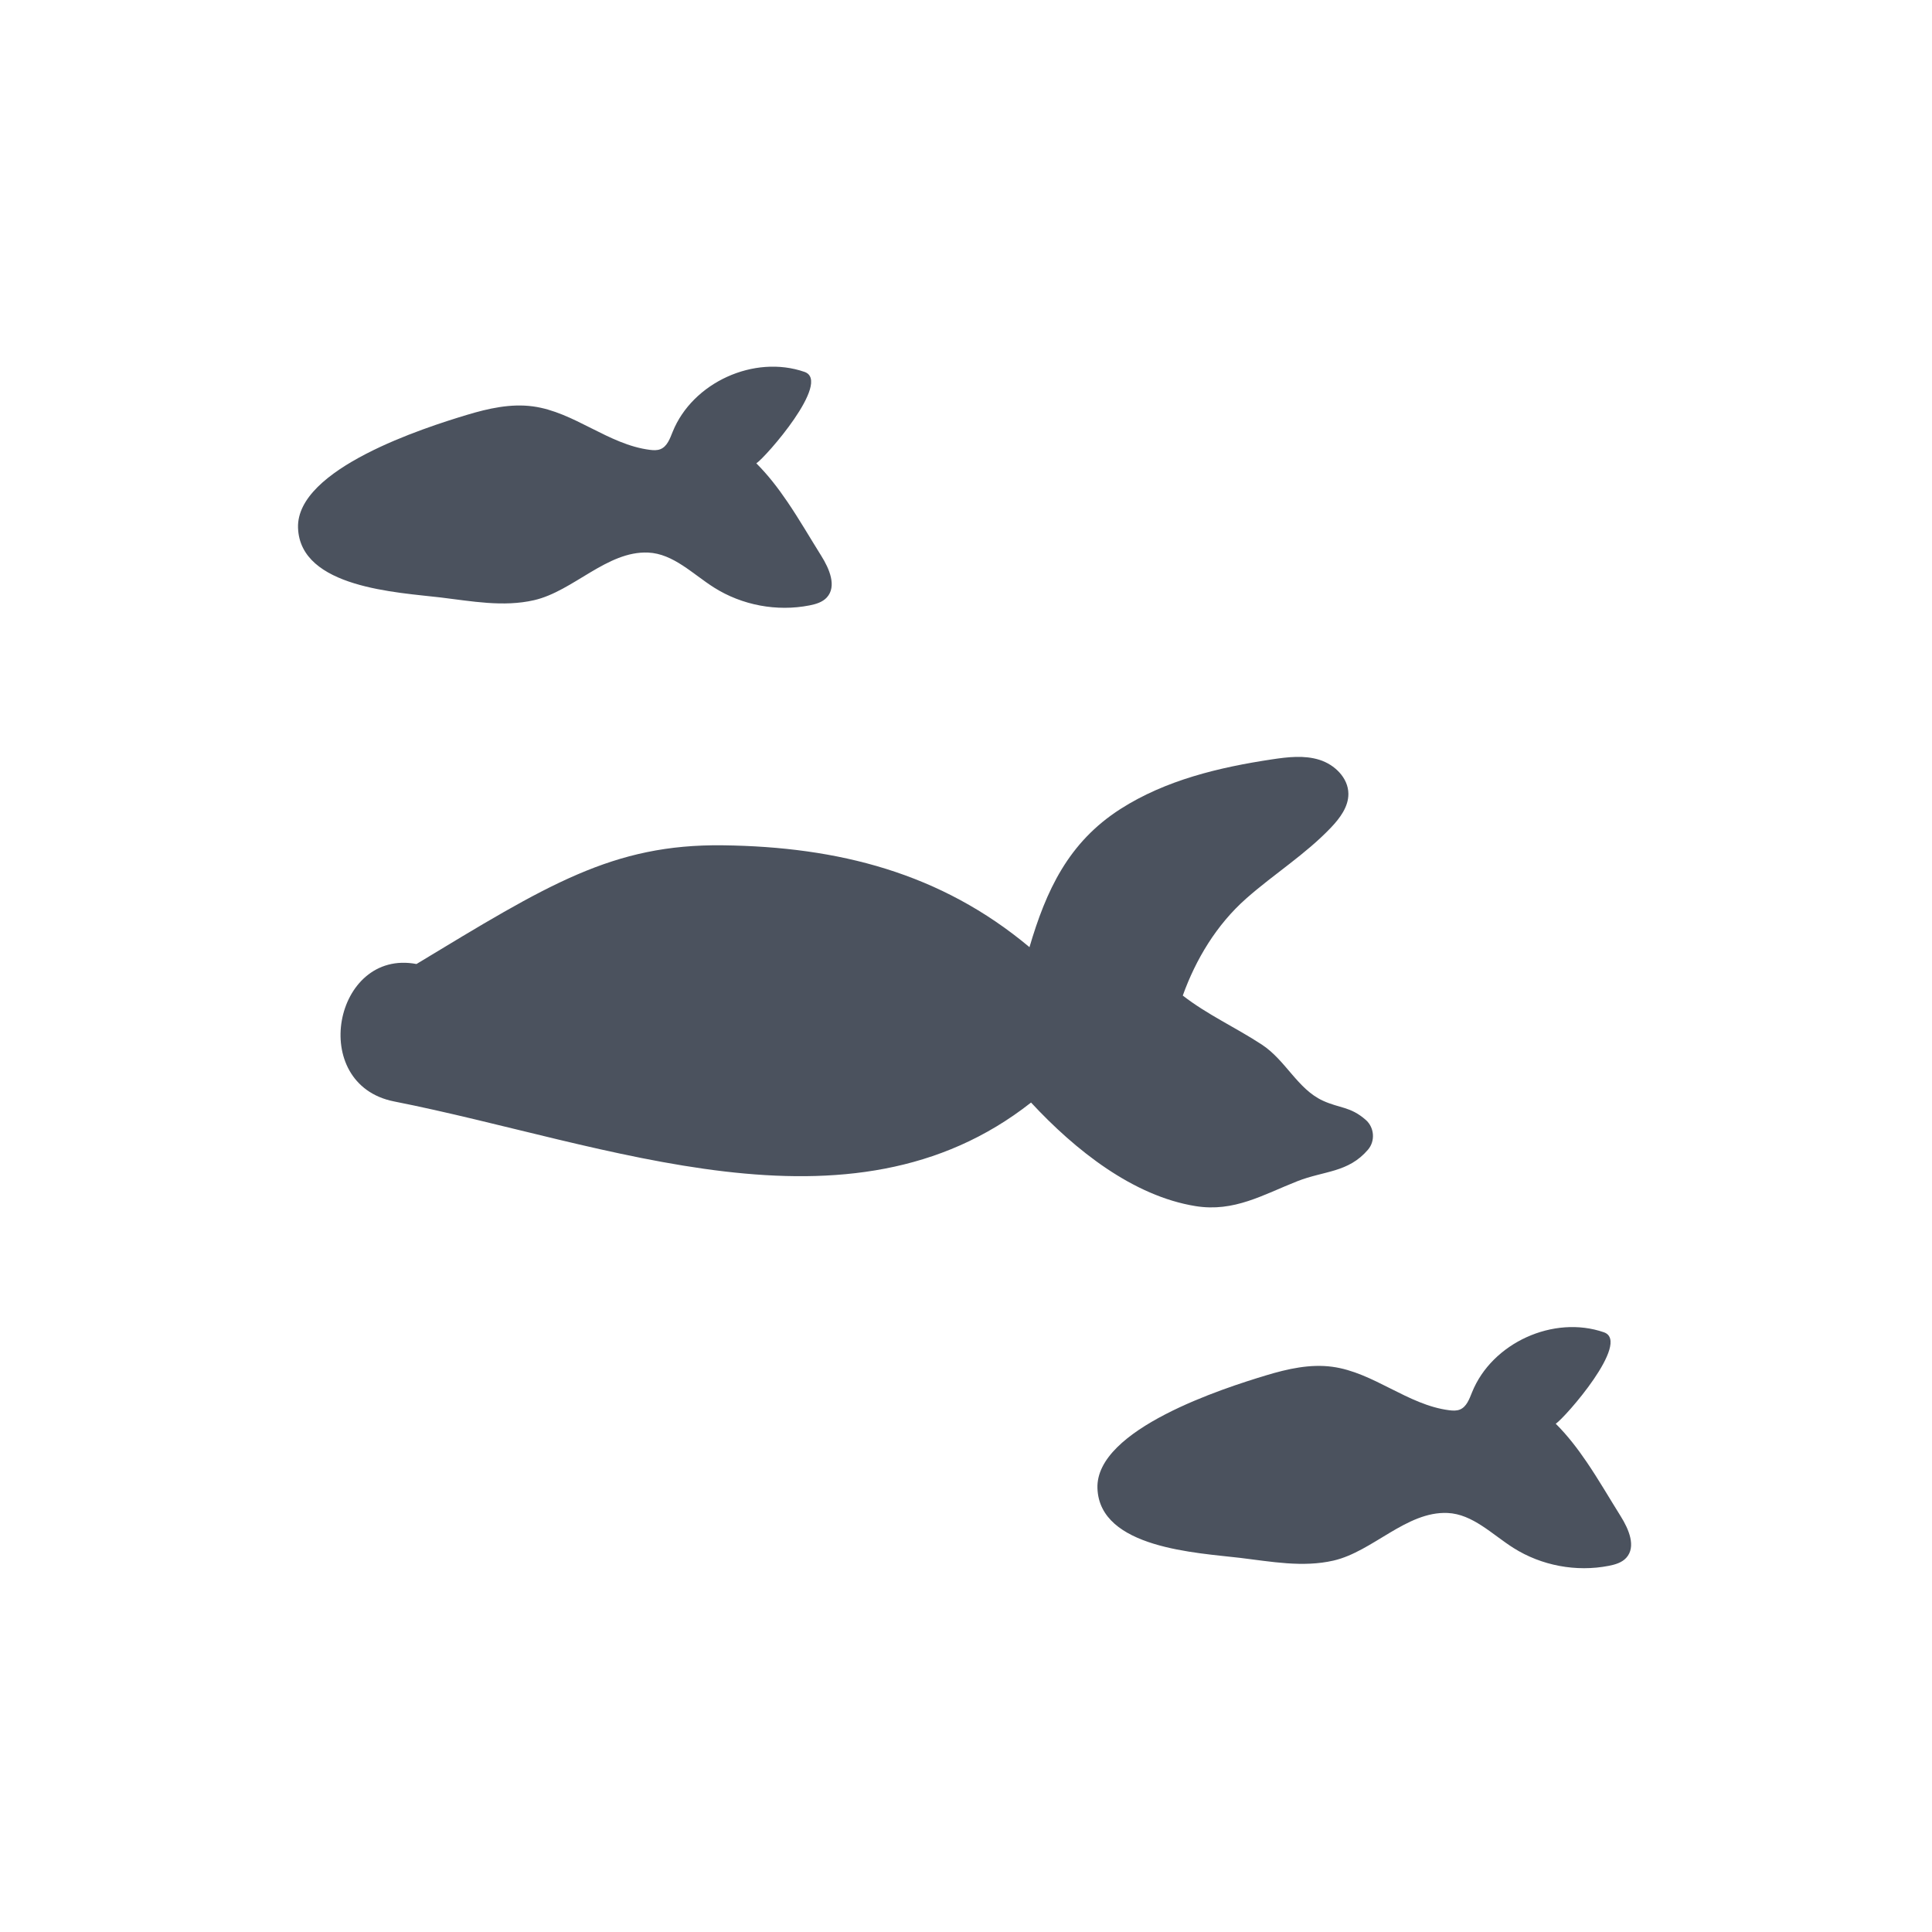 <?xml version="1.0" encoding="UTF-8"?> <!-- Creator: CorelDRAW 2021.5 --> <svg xmlns="http://www.w3.org/2000/svg" xmlns:xlink="http://www.w3.org/1999/xlink" xmlns:xodm="http://www.corel.com/coreldraw/odm/2003" xml:space="preserve" width="35mm" height="35mm" style="shape-rendering:geometricPrecision; text-rendering:geometricPrecision; image-rendering:optimizeQuality; fill-rule:evenodd; clip-rule:evenodd" viewBox="0 0 3500 3500"> <defs> <style type="text/css"> <![CDATA[ .fil0 {fill:#4B525E;fill-rule:nonzero} ]]> </style> </defs> <g id="Слой_x0020_1">  <g id="_1473534976"> <path class="fil0" d="M2474.15 2028.74c-27.86,-24.41 -47.25,-20.72 -77.72,-34.77 -45.86,-21.13 -67.17,-73.22 -110.7,-101.72 -47.4,-31.03 -98.54,-54.12 -143.02,-88.7 23.53,-65.48 61.03,-128.19 114.96,-175.85 50.1,-44.26 107.6,-80.16 153.65,-128.62 16.16,-17.04 31.58,-37.6 31.41,-61.08 -0.2,-28.85 -24.98,-52.92 -52.49,-61.54 -27.54,-8.63 -57.24,-5.11 -85.78,-0.83 -95.88,14.42 -192.69,37.58 -274.41,89.78 -94.73,60.51 -134.95,148.04 -165.05,250.45 -160.8,-134.65 -346.48,-181.87 -555.13,-184.52 -200.43,-2.57 -318.52,71.91 -555.41,215.07 -149.58,-28.41 -197.49,217.95 -40.48,248.96 386.64,76.34 824.56,261.12 1153.85,1.99 80.55,86.78 185.15,169.39 297.96,187.61 70.04,11.29 122.28,-20.65 184.69,-45.19 48.39,-19.01 92.03,-15.23 127.75,-57.02 13.52,-15.83 11.57,-40.33 -4.08,-54.02z"></path> <path class="fil0" d="M1426.4 908.97c-16.98,-24.99 -35.25,-48.72 -56.24,-69.6 16.71,-10.67 137.07,-148.15 87.37,-165.62 -91.21,-31.74 -202.94,19.07 -239,108.66 -4.91,12.22 -9.89,26.42 -22.11,31.31 -6.03,2.42 -12.77,2.01 -19.2,1.21 -75.16,-9.51 -136.87,-68.65 -211.96,-78.75 -40.08,-5.39 -80.67,3.74 -119.42,15.42 -76.4,23.04 -309.53,97.37 -305.92,204.65 3.72,109.13 181.42,116.89 258.56,126.13 55.9,6.72 113.33,17.73 169.07,4.91 70.93,-16.29 132.22,-89.44 206.52,-86.26 45.71,1.98 80.82,38.9 119.47,63.35 50.71,32.08 113.85,43.94 172.75,32.4 11.55,-2.25 23.63,-5.76 31.59,-14.45 18.47,-20.17 4.48,-52.2 -10.05,-75.36 -20.33,-32.45 -39.83,-66.23 -61.43,-98z"></path> <path class="fil0" d="M2874.62 2648.83c-16.99,-24.99 -35.27,-48.72 -56.24,-69.6 16.69,-10.67 137.07,-148.15 87.36,-165.62 -91.21,-31.74 -202.94,19.07 -238.99,108.66 -4.93,12.22 -9.92,26.42 -22.12,31.31 -6.03,2.42 -12.76,2.01 -19.22,1.21 -75.15,-9.51 -136.86,-68.65 -211.94,-78.75 -40.09,-5.39 -80.68,3.74 -119.41,15.42 -76.4,23.04 -309.54,97.37 -305.93,204.65 3.72,109.13 181.42,116.89 258.56,126.13 55.9,6.72 113.34,17.73 169.07,4.91 70.91,-16.29 132.23,-89.44 206.53,-86.26 45.71,1.98 80.81,38.9 119.47,63.35 50.69,32.08 113.85,43.94 172.72,32.4 11.57,-2.25 23.63,-5.76 31.59,-14.45 18.49,-20.17 4.5,-52.2 -10.02,-75.36 -20.34,-32.45 -39.83,-66.23 -61.43,-98z"></path> </g> </g> </svg> 